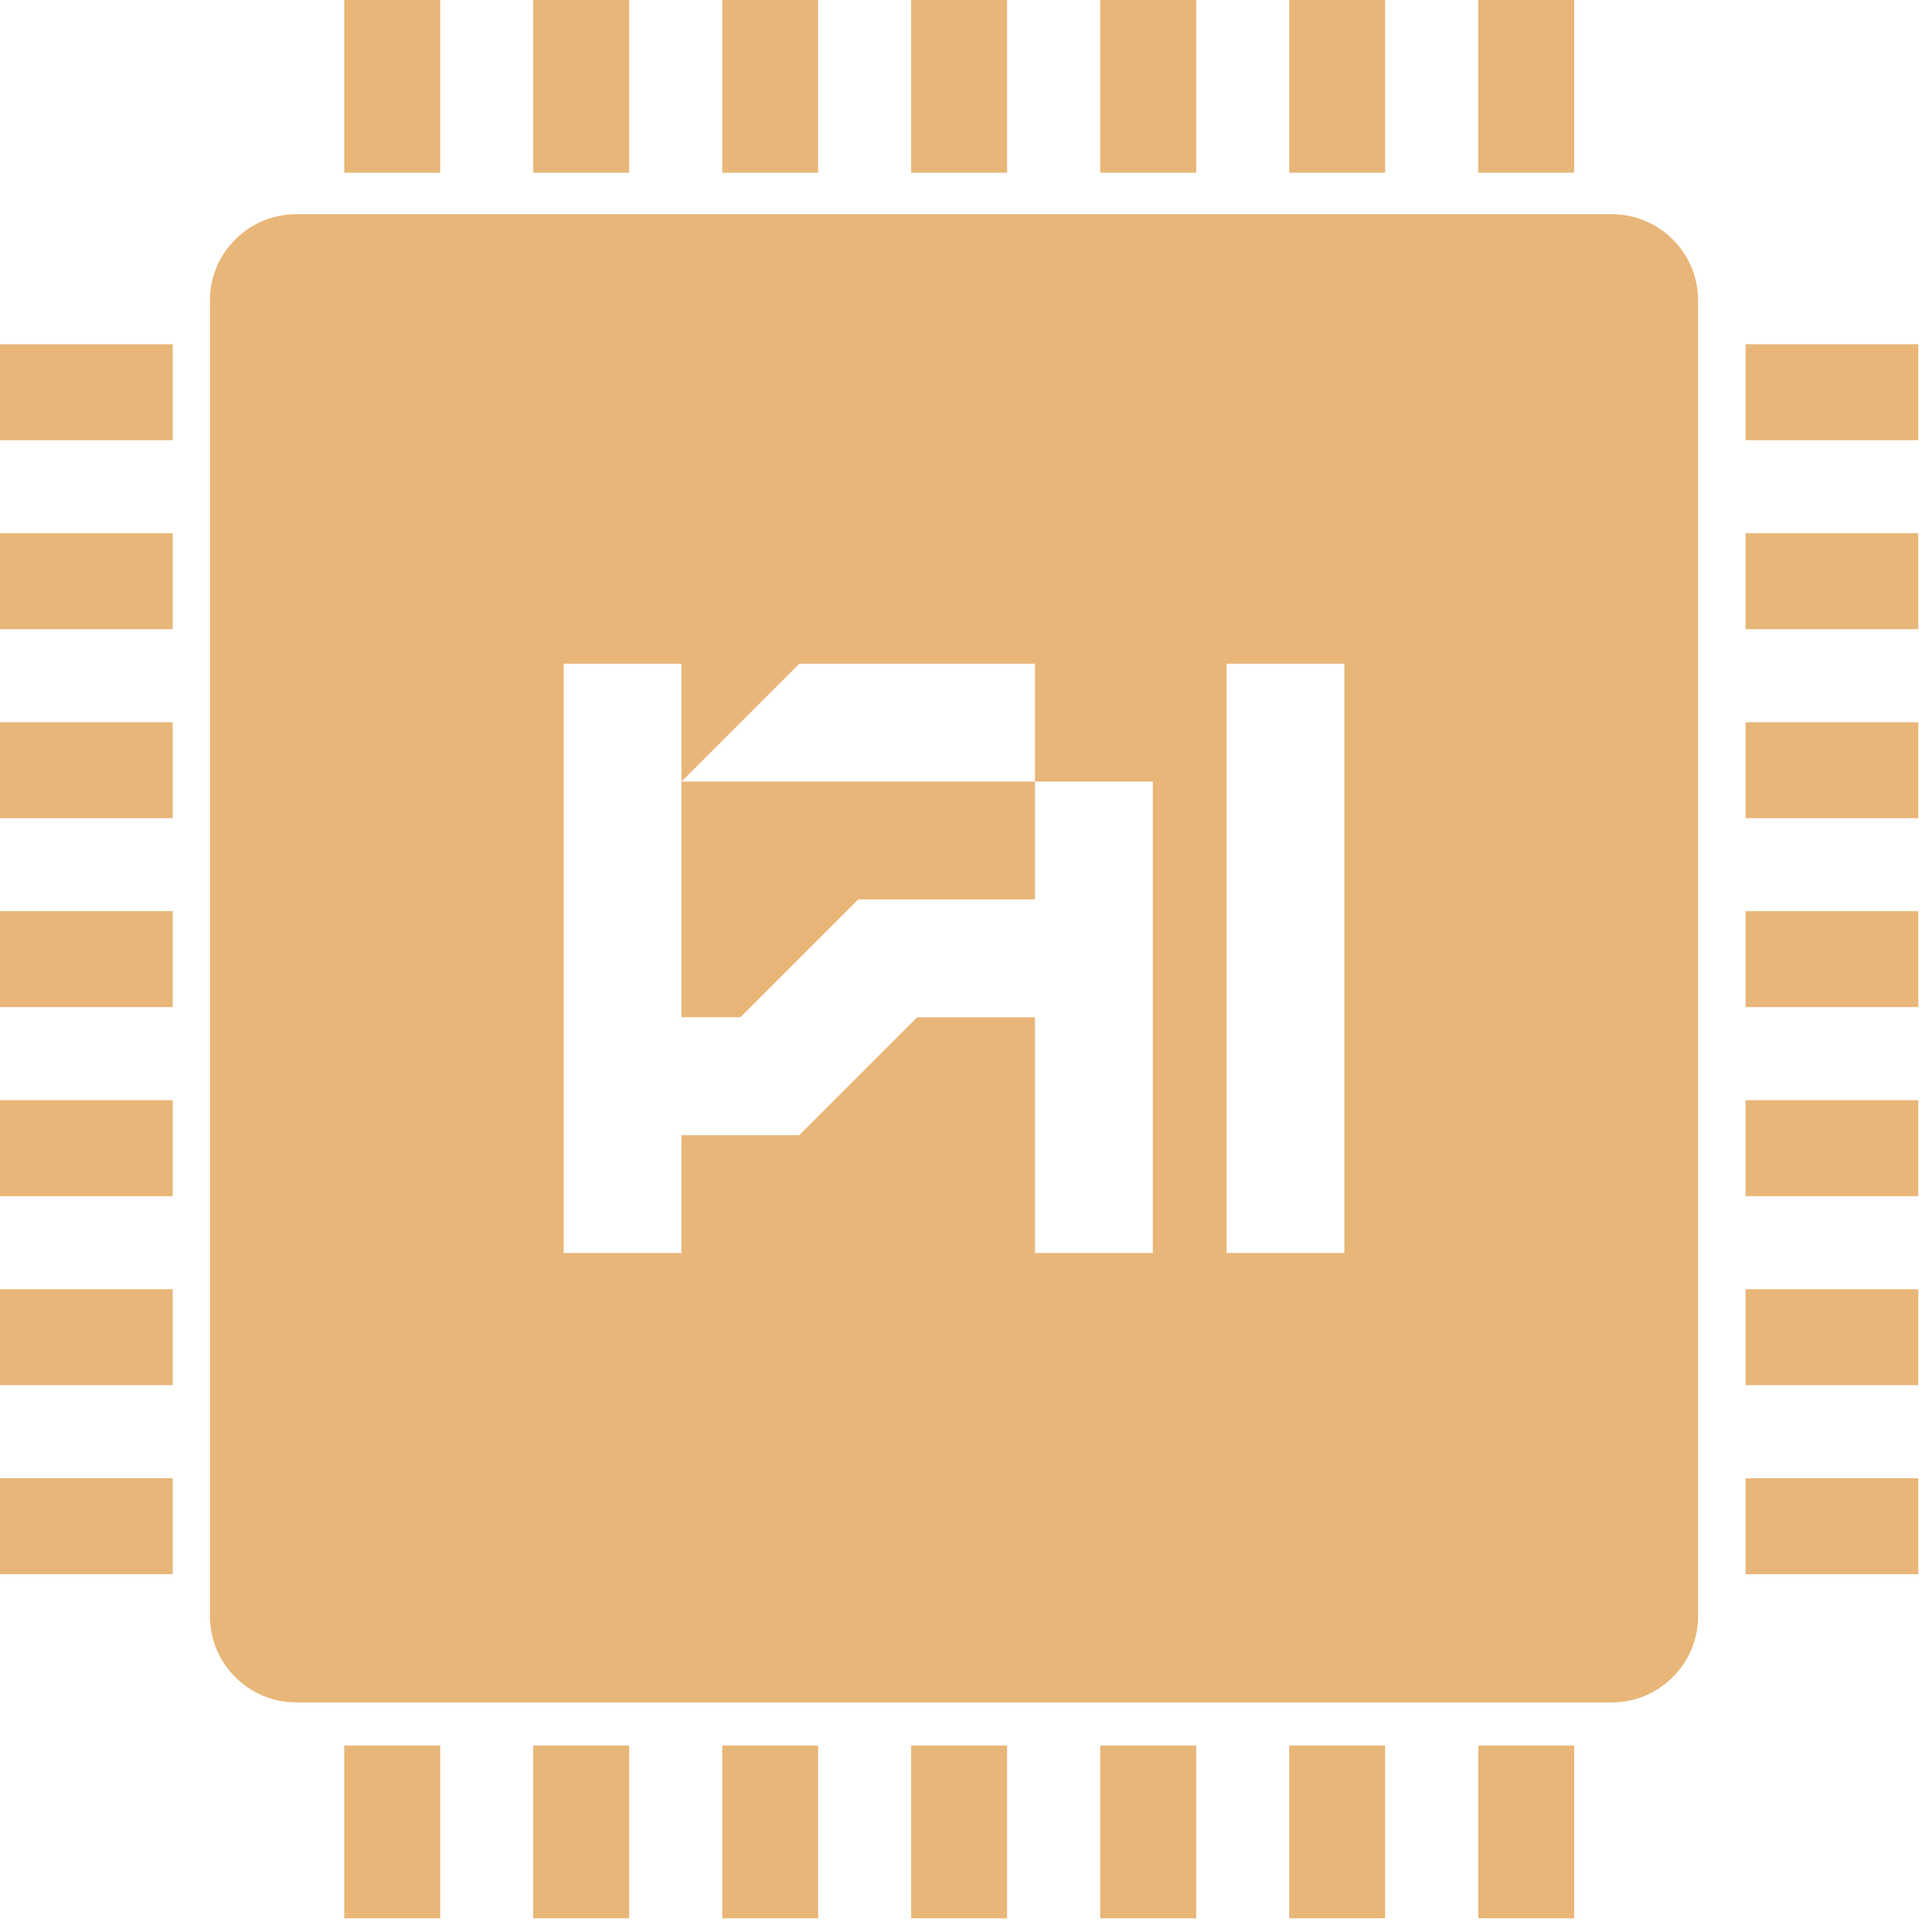 <svg width="93" height="93" viewBox="0 0 93 93" fill="none" xmlns="http://www.w3.org/2000/svg">
<g clip-path="url(#clip0_588_559)">
<path d="M35.641 48.965L41.313 43.293H49.821V37.621H32.805V48.965H35.641Z" fill="#E8B678"/>
<path d="M77.584 10.31H14.262C11.966 10.31 10.105 12.171 10.105 14.468V77.79C10.105 80.086 11.966 81.947 14.262 81.947H77.584C79.881 81.947 81.741 80.086 81.741 77.79V14.468C81.741 12.171 79.881 10.31 77.584 10.31ZM55.493 60.313H49.821V48.969H44.149L38.477 54.641H32.805V60.313H27.134V31.949H32.805V37.621L38.477 31.949H49.821V37.621H55.493V60.313ZM64.713 60.313H59.041V31.949H64.713V60.313Z" fill="#E8B678"/>
<path d="M21.19 0H16.572V8.314H21.19V0Z" fill="#E8B678"/>
<path d="M30.286 0H25.668V8.314H30.286V0Z" fill="#E8B678"/>
<path d="M39.383 0H34.765V8.314H39.383V0Z" fill="#E8B678"/>
<path d="M48.478 0H43.86V8.314H48.478V0Z" fill="#E8B678"/>
<path d="M57.581 0H52.962V8.314H57.581V0Z" fill="#E8B678"/>
<path d="M66.676 0H62.058V8.314H66.676V0Z" fill="#E8B678"/>
<path d="M75.773 0H71.155V8.314H75.773V0Z" fill="#E8B678"/>
<path d="M21.19 84.025H16.572V92.34H21.19V84.025Z" fill="#E8B678"/>
<path d="M30.286 84.025H25.668V92.34H30.286V84.025Z" fill="#E8B678"/>
<path d="M39.383 84.025H34.765V92.34H39.383V84.025Z" fill="#E8B678"/>
<path d="M48.478 84.025H43.86V92.34H48.478V84.025Z" fill="#E8B678"/>
<path d="M57.581 84.025H52.962V92.34H57.581V84.025Z" fill="#E8B678"/>
<path d="M66.676 84.025H62.058V92.34H66.676V84.025Z" fill="#E8B678"/>
<path d="M75.773 84.025H71.155V92.34H75.773V84.025Z" fill="#E8B678"/>
<path d="M92.34 16.571H84.026V21.189H92.34V16.571Z" fill="#E8B678"/>
<path d="M92.34 25.668H84.026V30.286H92.34V25.668Z" fill="#E8B678"/>
<path d="M92.34 34.764H84.026V39.382H92.34V34.764Z" fill="#E8B678"/>
<path d="M92.34 43.861H84.026V48.479H92.34V43.861Z" fill="#E8B678"/>
<path d="M92.34 52.961H84.026V57.58H92.34V52.961Z" fill="#E8B678"/>
<path d="M92.34 62.058H84.026V66.676H92.34V62.058Z" fill="#E8B678"/>
<path d="M92.34 71.155H84.026V75.773H92.34V71.155Z" fill="#E8B678"/>
<path d="M8.314 16.571H0V21.189H8.314V16.571Z" fill="#E8B678"/>
<path d="M8.314 25.668H0V30.286H8.314V25.668Z" fill="#E8B678"/>
<path d="M8.314 34.764H0V39.382H8.314V34.764Z" fill="#E8B678"/>
<path d="M8.314 43.861H0V48.479H8.314V43.861Z" fill="#E8B678"/>
<path d="M8.314 52.961H0V57.58H8.314V52.961Z" fill="#E8B678"/>
<path d="M8.314 62.058H0V66.676H8.314V62.058Z" fill="#E8B678"/>
<path d="M8.314 71.155H0V75.773H8.314V71.155Z" fill="#E8B678"/>
</g>
<defs>
<clipPath id="clip0_588_559">
<rect width="93" height="93" fill="white"/>
</clipPath>
</defs>
</svg>
